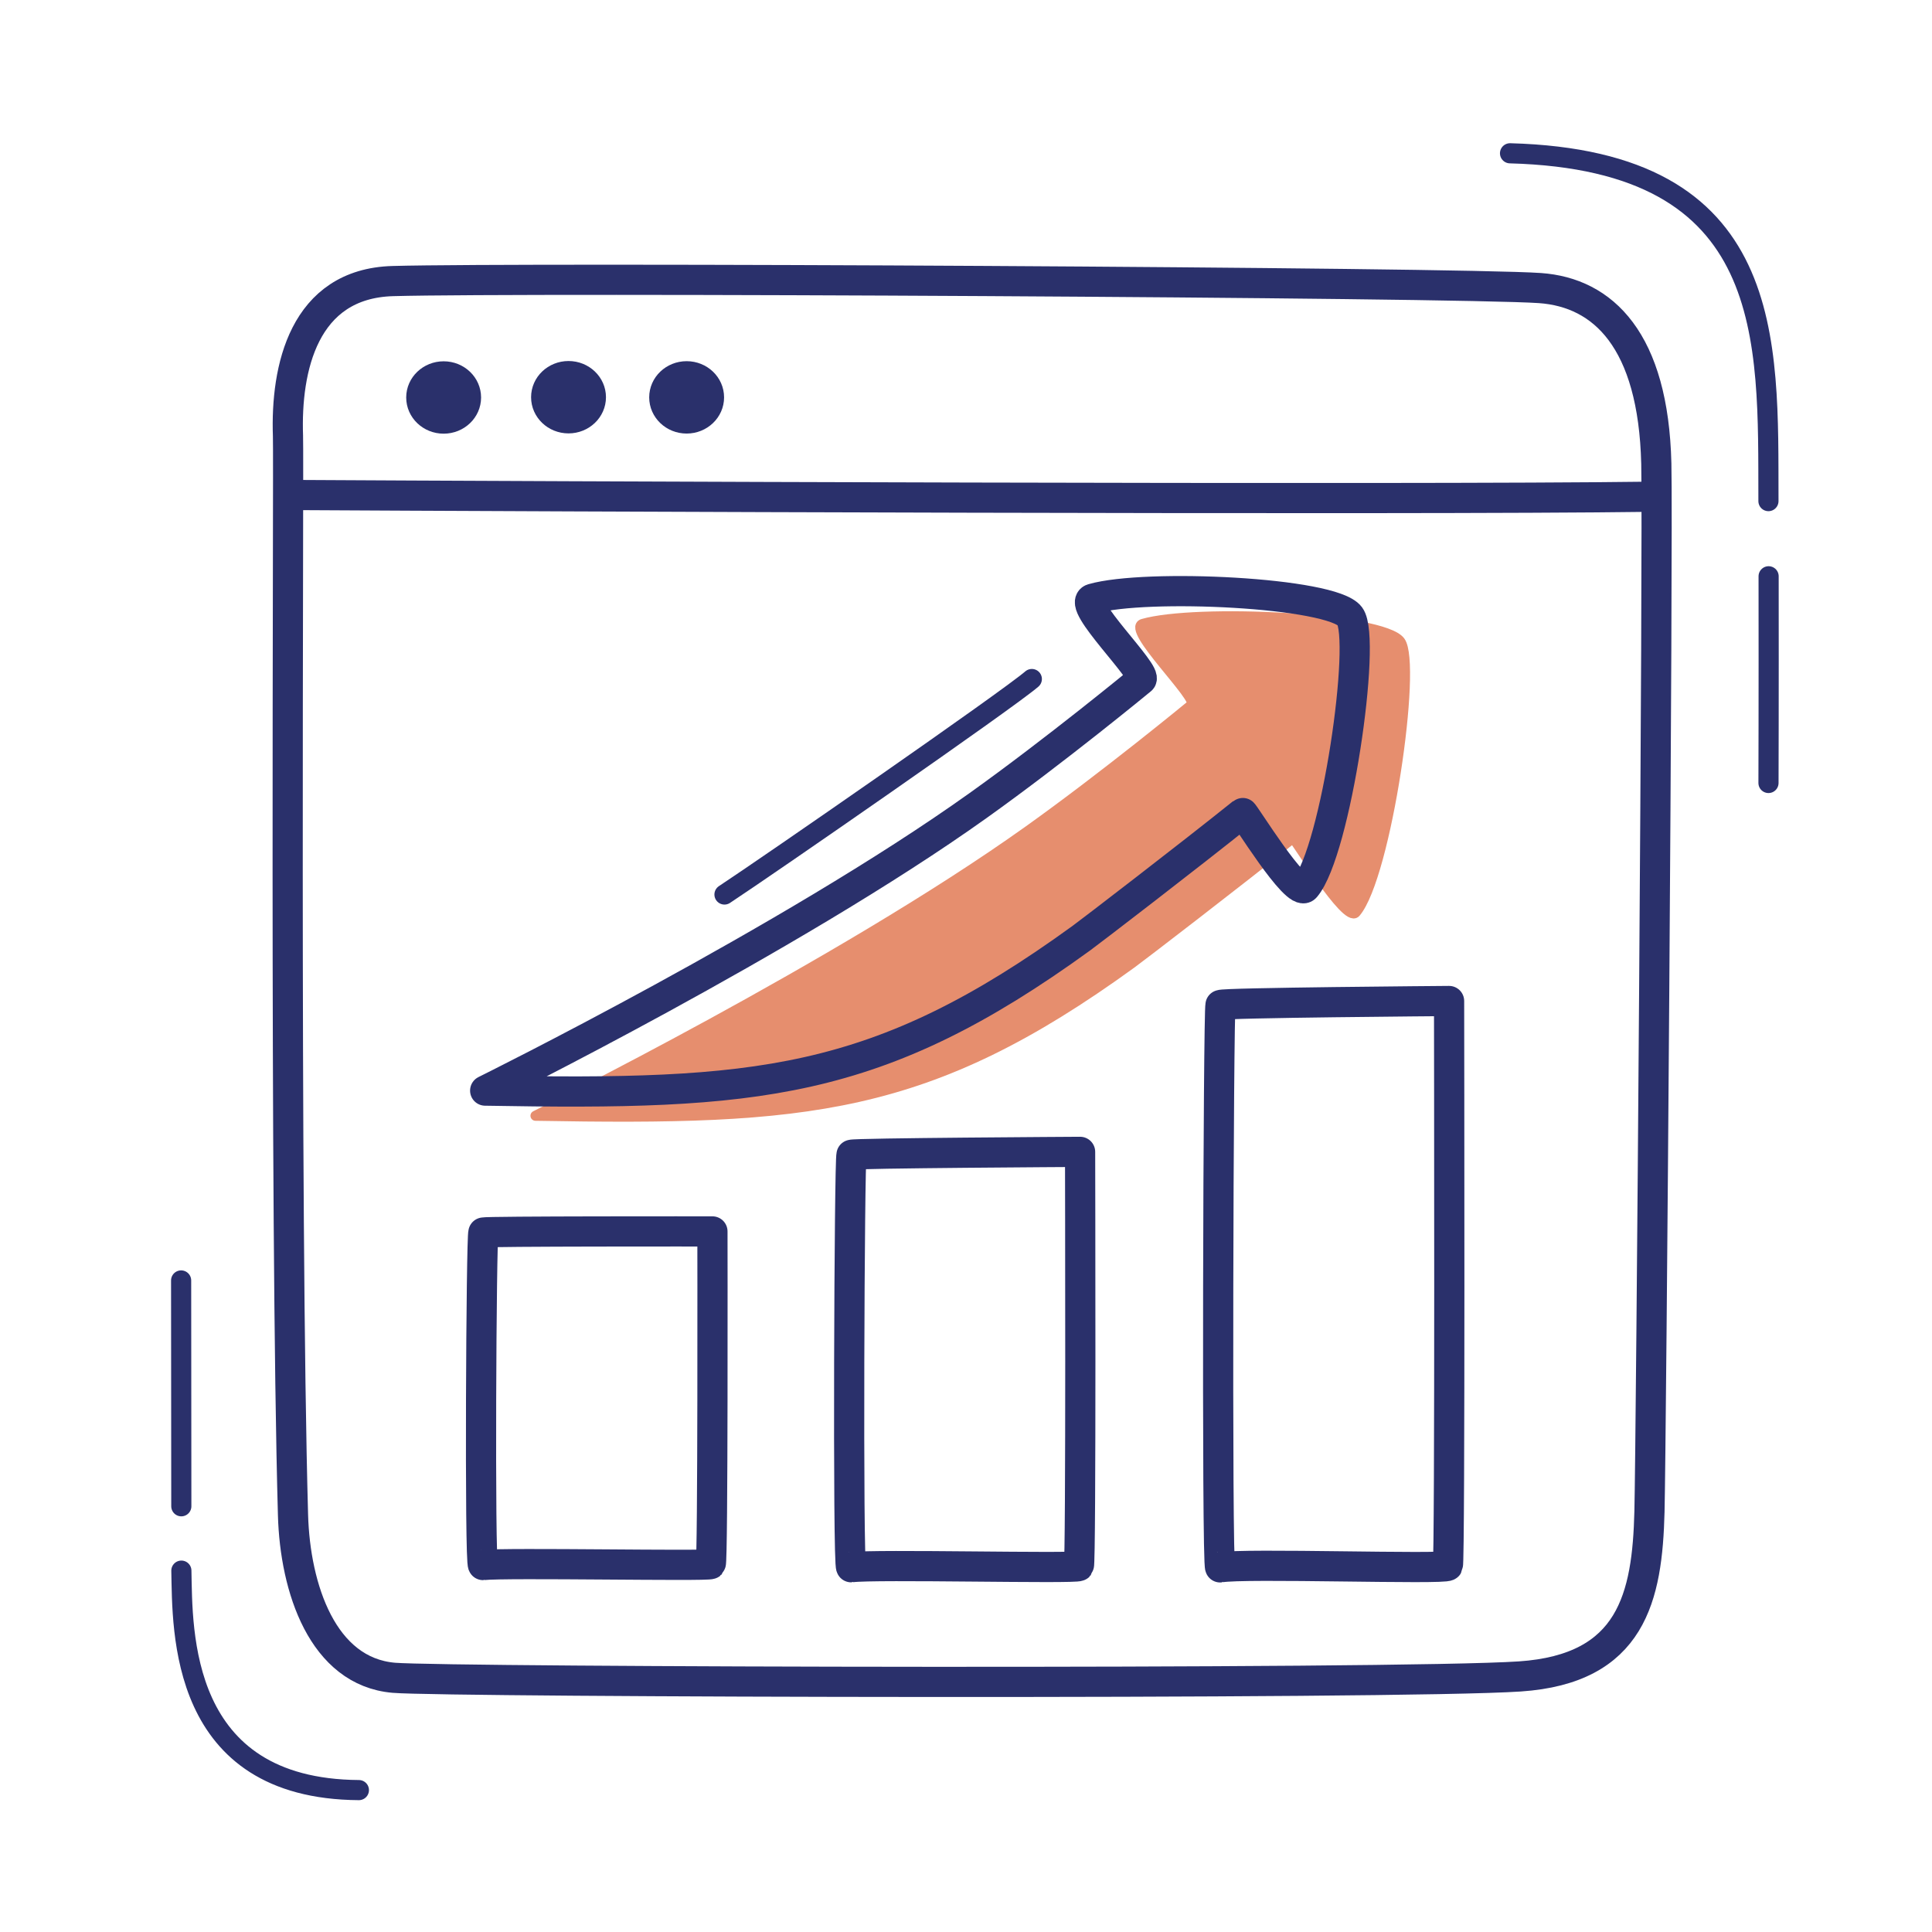 <svg xmlns="http://www.w3.org/2000/svg" width="192" height="192" style="width:100%;height:100%;transform:translate3d(0,0,0);content-visibility:visible" viewBox="0 0 192 192"><defs><clipPath id="a"><path d="M0 0h192v192H0z"/></clipPath><clipPath id="c"><path d="M0 0h192v192H0z"/></clipPath><clipPath id="b"><path d="M0 0h192v192H0z"/></clipPath></defs><g clip-path="url(#a)"><g clip-path="url(#b)" style="display:block"><g style="display:block"><path fill="#2A306B" d="M46.811 39.502c0 1.435-1.218 2.598-2.722 2.598s-2.723-1.163-2.723-2.598 1.219-2.598 2.723-2.598 2.722 1.163 2.722 2.598" class="primary"/><path fill="none" stroke="#2A306B" stroke-linecap="round" stroke-linejoin="round" stroke-width="1.997" d="M46.811 39.502c0 1.435-1.218 2.598-2.722 2.598s-2.723-1.163-2.723-2.598 1.219-2.598 2.723-2.598 2.722 1.163 2.722 2.598" class="primary"/><path fill="#2A306B" d="M59.222 39.474c0 1.435-1.219 2.598-2.723 2.598s-2.722-1.163-2.722-2.598 1.218-2.598 2.722-2.598 2.723 1.163 2.723 2.598" class="primary"/><path fill="none" stroke="#2A306B" stroke-linecap="round" stroke-linejoin="round" stroke-width="1.997" d="M59.222 39.474c0 1.435-1.219 2.598-2.723 2.598s-2.722-1.163-2.722-2.598 1.218-2.598 2.722-2.598 2.723 1.163 2.723 2.598" class="primary"/><path fill="#2A306B" d="M70.96 39.49c0 1.435-1.219 2.598-2.723 2.598s-2.722-1.163-2.722-2.598 1.218-2.598 2.722-2.598 2.723 1.163 2.723 2.598" class="primary"/><path fill="none" stroke="#2A306B" stroke-linecap="round" stroke-linejoin="round" stroke-width="1.997" d="M70.96 39.49c0 1.435-1.219 2.598-2.723 2.598s-2.722-1.163-2.722-2.598 1.218-2.598 2.722-2.598 2.723 1.163 2.723 2.598" class="primary"/><path fill="none" stroke="#2A306B" stroke-linecap="round" stroke-linejoin="round" stroke-width="2.998" d="M163.83 49.368c-23.966.325-111.343-.04-134.382-.173m-.829-5.872c-.234-6.658 1.529-15.145 10.43-15.391 13.165-.366 105.836.121 113.991.696 6.286.444 11.271 5.196 11.562 17.447.181 7.629-.51 97.169-.68 104.139-.209 8.516-1.76 15.64-12.887 16.389-12.143.819-106.664.582-111.899.133-7.077-.606-9.813-8.89-10.017-16.17-.842-30.031-.406-104.598-.5-107.243" class="primary"/></g><path fill="none" stroke="#2A306B" stroke-linecap="round" stroke-linejoin="round" stroke-width="2.001" d="M13.445 2.956v-.13c-.047-15.909.88-33.725-25.681-34.436m25.685 62.578s.031-8.372.013-20.542" class="primary" style="display:block" transform="translate(162.301 46.844)"/><path fill="none" stroke="#2A306B" stroke-linecap="round" stroke-linejoin="round" stroke-width="2.001" d="m-9.137-2.855-.019-22.442M8.51 25.351C-9.392 25.23-9.003 9.488-9.132 3.541q0 0 0 0" class="primary" style="display:block" transform="translate(27.156 152.547)"/><path fill="none" stroke="#2A306B" stroke-linecap="round" stroke-linejoin="round" stroke-width="3" d="M121.293 99.875c.132-.225 22.422-.393 22.715-.397 0 1.299.103 55.737-.124 56.122-.235.396-20.368-.28-22.627.164-.348.068-.18-55.525.036-55.889m-36.67 14.886c.132-.165 22.422-.288 22.715-.291 0 .953.103 40.877-.124 41.16-.235.29-20.368-.205-22.627.12-.348.05-.18-40.722.036-40.989m-36.583 7.726c.132-.133 22.492-.111 22.76-.109 0 .767.058 32.829-.169 33.057-.235.234-20.369-.165-22.628.097-.348.04-.179-32.83.037-33.045" class="primary" style="display:block"/><path fill="none" stroke="#2A306B" stroke-linecap="round" stroke-linejoin="round" stroke-width="1.999" d="M-15.151 10.628C-10.883 7.82 13.03-8.737 15.395-10.788" class="primary" style="display:block" transform="translate(87.148 78.268)"/><g style="display:block"><path fill="none" stroke="#E68E6E" stroke-linecap="round" stroke-linejoin="round" d="M112.449 95.744c-20.29 14.714-32.299 15.614-59.232 15.139 0 0 30.258-14.961 48.984-28.328 7.674-5.478 16.044-12.365 16.218-12.513.735-.628-6.54-7.552-4.845-8.04 5.285-1.522 23.808-.643 25.577 1.742 1.686 2.272-1.389 23.364-4.422 26.938-.921 1.086-6.124-7.49-6.241-7.396-5.242 4.208-15.131 11.799-16.039 12.458" class="secondary"/><path fill="#E68E6E" d="M112.449 95.744c-20.29 14.714-32.299 15.614-59.232 15.139 0 0 30.258-14.961 48.984-28.328 7.674-5.478 16.044-12.365 16.218-12.513.735-.628-6.54-7.552-4.845-8.04 5.285-1.522 23.808-.643 25.577 1.742 1.686 2.272-1.389 23.364-4.422 26.938-.921 1.086-6.124-7.49-6.241-7.396-5.242 4.208-15.131 11.799-16.039 12.458" class="secondary"/></g><g style="display:none"><path fill="none" stroke="#E68E6E" stroke-linecap="round" stroke-linejoin="round" d="M112.449 95.744c-20.29 14.714-32.299 15.614-59.232 15.139 0 0 30.258-14.961 48.984-28.328 7.674-5.478 16.044-12.365 16.218-12.513.735-.628-6.54-7.552-4.845-8.04 5.285-1.522 23.808-.643 25.577 1.742 1.686 2.272-1.389 23.364-4.422 26.938-.921 1.086-6.124-7.49-6.241-7.396-5.242 4.208-15.131 11.799-16.039 12.458" class="secondary"/><path fill="#E68E6E" d="M112.449 95.744c-20.29 14.714-32.299 15.614-59.232 15.139 0 0 30.258-14.961 48.984-28.328 7.674-5.478 16.044-12.365 16.218-12.513.735-.628-6.54-7.552-4.845-8.04 5.285-1.522 23.808-.643 25.577 1.742 1.686 2.272-1.389 23.364-4.422 26.938-.921 1.086-6.124-7.49-6.241-7.396-5.242 4.208-15.131 11.799-16.039 12.458" class="secondary"/></g><path fill="none" stroke="#2A306B" stroke-linecap="round" stroke-linejoin="round" stroke-width="3.002" d="M16.026 9.634c-20.29 14.714-32.299 15.614-59.232 15.139 0 0 30.258-14.961 48.984-28.328 7.674-5.478 16.044-12.365 16.218-12.513.735-.628-6.54-7.552-4.845-8.04 5.285-1.522 23.808-.643 25.577 1.742 1.686 2.272-1.389 23.364-4.422 26.938-.921 1.086-6.124-7.49-6.241-7.396C26.823 1.384 16.934 8.975 16.026 9.634" class="primary" style="display:block" transform="translate(91.423 83.61)"/><path fill="none" stroke="#2A306B" stroke-linecap="round" stroke-linejoin="round" stroke-width="3.002" d="M16.026 9.634c-20.29 14.714-32.299 15.614-59.232 15.139 0 0 30.258-14.961 48.984-28.328 7.674-5.478 16.044-12.365 16.218-12.513.735-.628-6.54-7.552-4.845-8.04 5.285-1.522 23.808-.643 25.577 1.742 1.686 2.272-1.389 23.364-4.422 26.938-.921 1.086-6.124-7.49-6.241-7.396C26.823 1.384 16.934 8.975 16.026 9.634" class="primary" style="display:none" transform="translate(91.423 83.61)"/></g><g clip-path="url(#c)" style="display:none"><g style="display:none"><path class="primary"/><path fill="none" class="primary"/><path class="primary"/><path fill="none" class="primary"/><path class="primary"/><path fill="none" class="primary"/><path fill="none" class="primary"/></g><g fill="none" style="display:none"><path class="primary"/><path class="primary"/><path class="primary"/></g><path fill="none" class="primary" style="display:none"/><path fill="none" class="primary" style="display:none"/><path fill="none" class="primary" style="display:none"/><path fill="none" class="primary" style="display:none"/><path fill="none" class="primary" style="display:none"/><g style="display:none"><path fill="none" class="secondary"/><path class="secondary"/></g><path fill="none" class="primary" style="display:none"/></g></g></svg>
